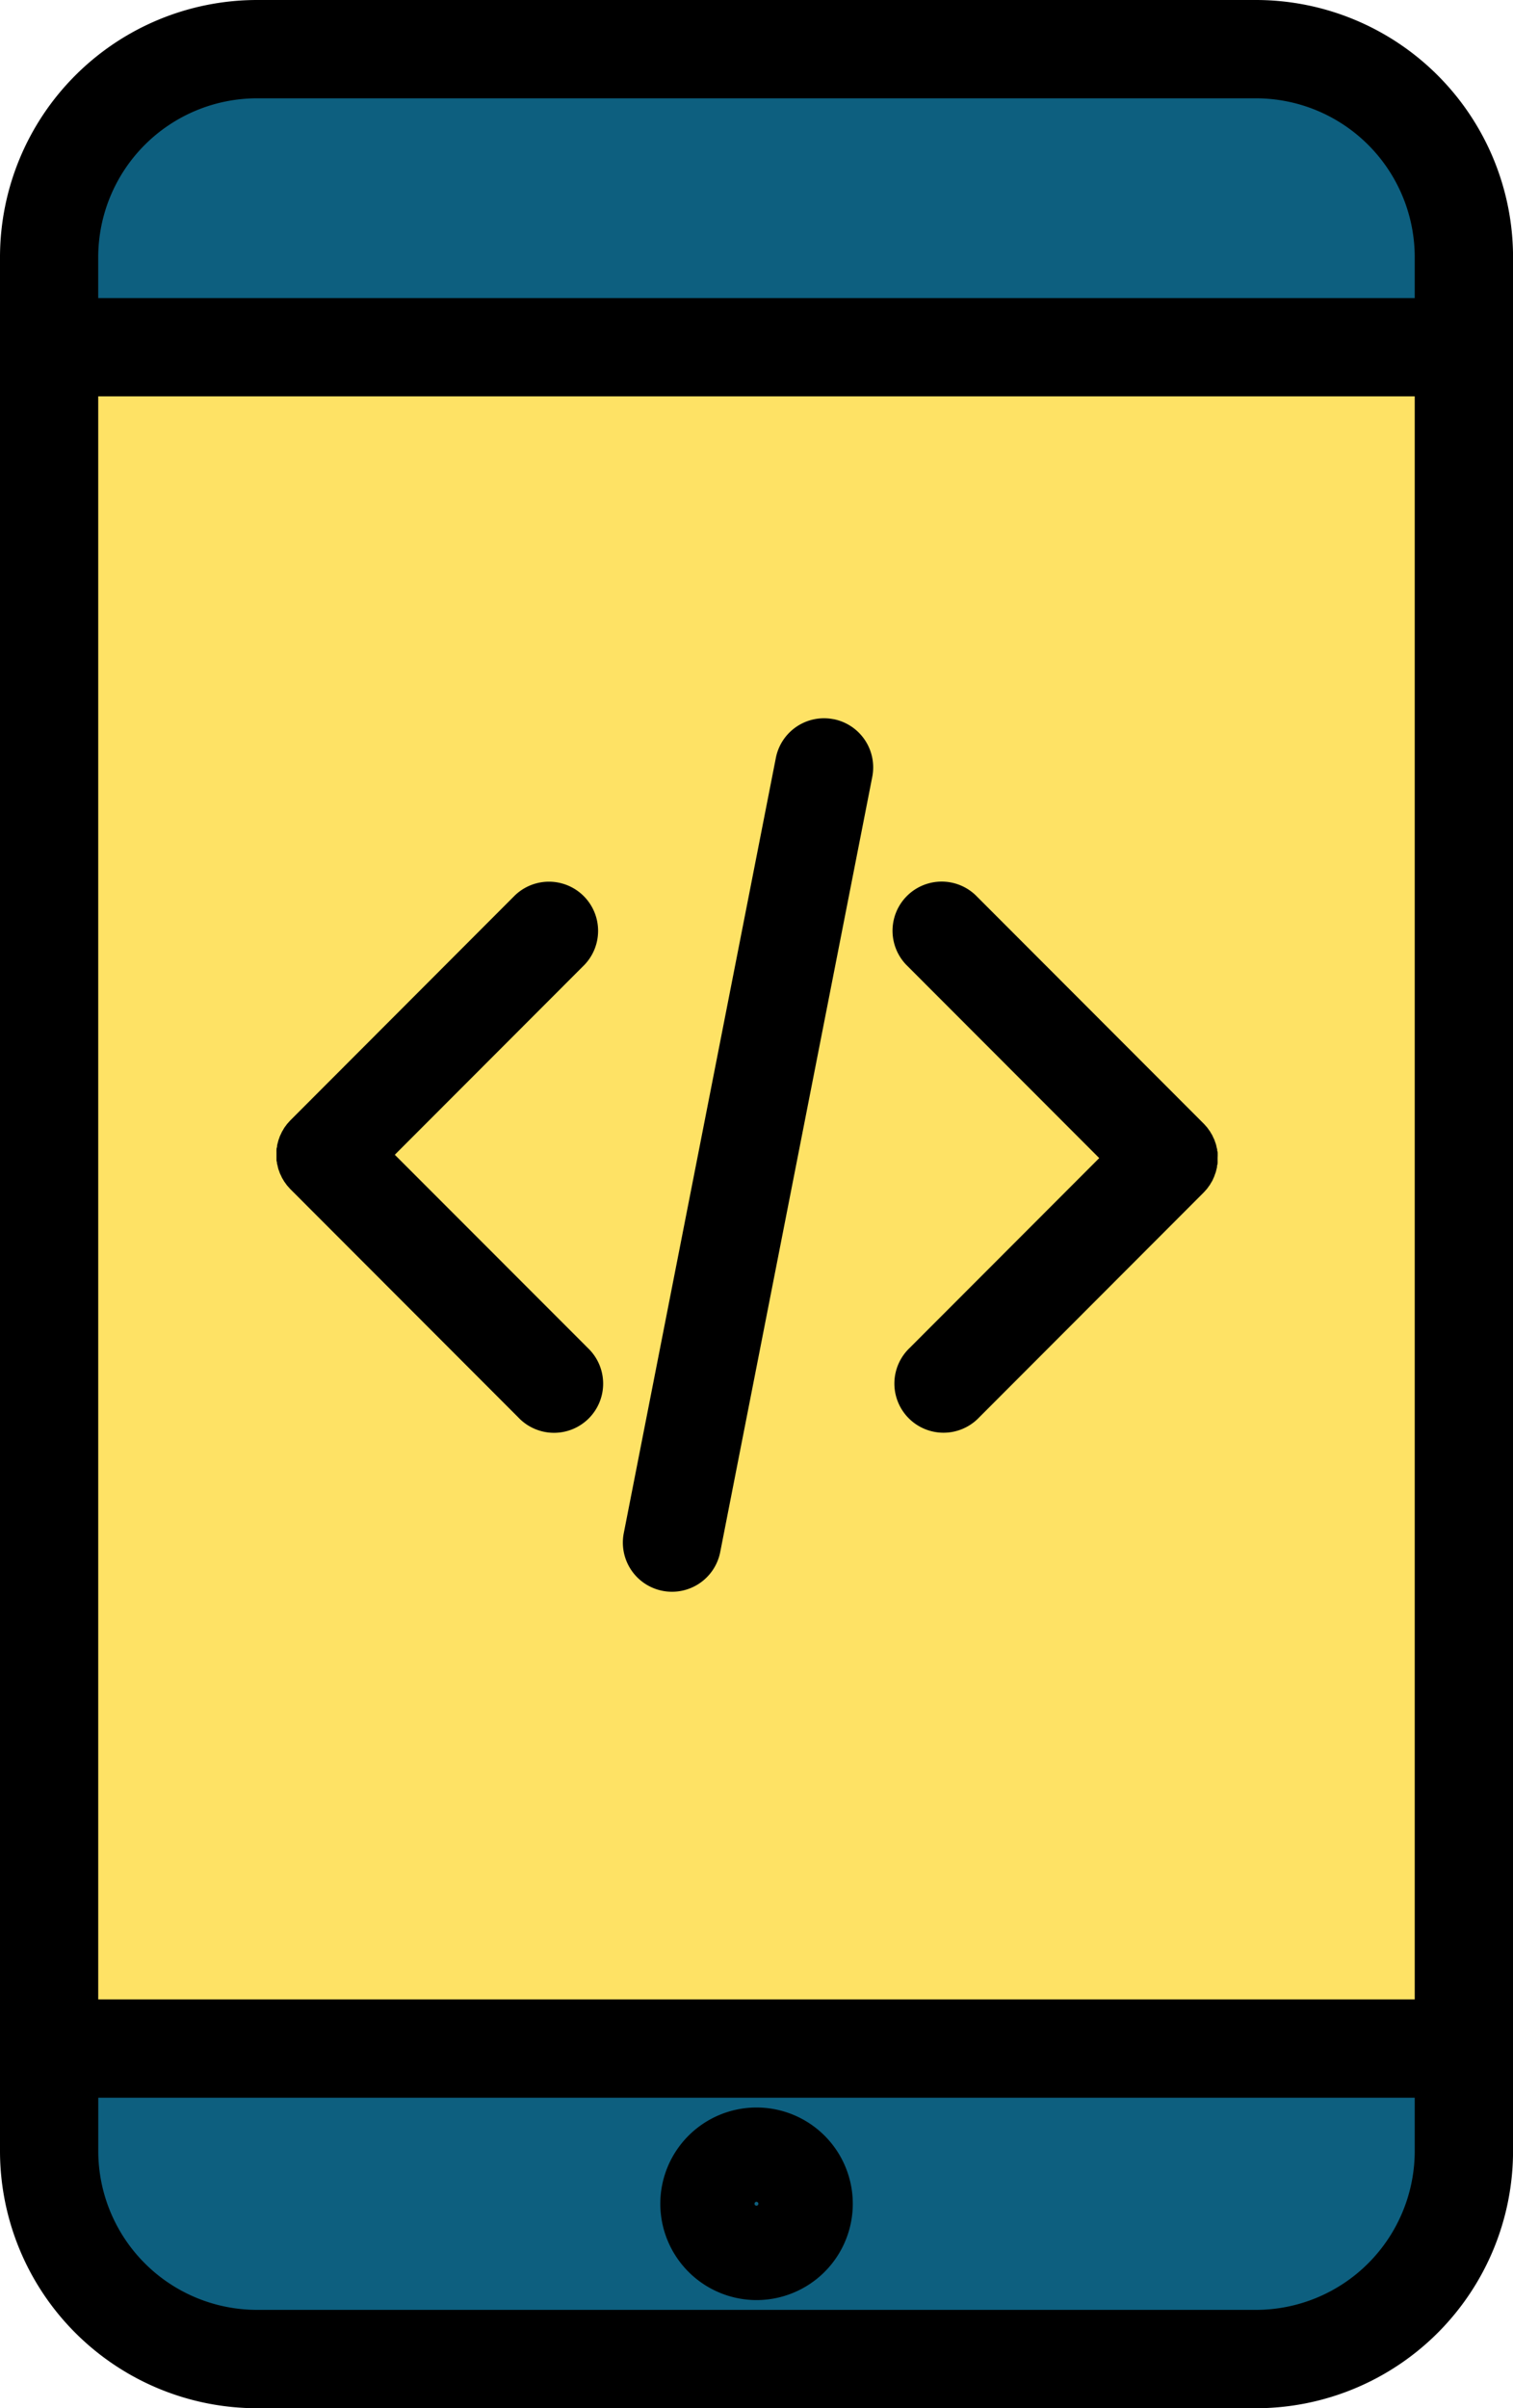 <svg xmlns="http://www.w3.org/2000/svg" width="31.992" height="50.897" viewBox="0 0 31.992 50.897">
  <g id="app-de3" transform="translate(-95.086)">
    <path id="Path_55910" data-name="Path 55910" d="M135.45,14.844v1.9H105.535v-1.9a4.394,4.394,0,0,1,4.394-4.395h21.127A4.395,4.395,0,0,1,135.45,14.844ZM110.088,52.707H135.45v2.167a4.395,4.395,0,0,1-4.394,4.395H109.929a4.394,4.394,0,0,1-4.394-4.395V52.707h4.553Z" transform="translate(-9.41 -9.41)" fill="#0d5f7f"/>
    <path id="Path_55911" data-name="Path 55911" d="M105.535,73.812H135.45V109.77H105.535Z" transform="translate(-9.41 -66.474)" fill="#fee265"/>
    <path id="Path_55912" data-name="Path 55912" d="M121.646,0H100.519a5.439,5.439,0,0,0-5.433,5.434v40.03a5.439,5.439,0,0,0,5.433,5.434h21.127a5.439,5.439,0,0,0,5.433-5.434V5.434A5.439,5.439,0,0,0,121.646,0ZM97.163,8.377H125V42.258H97.163Zm0-2.943a3.36,3.36,0,0,1,3.355-3.356h21.127A3.359,3.359,0,0,1,125,5.434V6.3H97.163V5.434ZM125,45.463a3.359,3.359,0,0,1-3.355,3.356H100.519a3.359,3.359,0,0,1-3.355-3.356V44.335H125v1.128Z"/>
    <path id="Path_55913" data-name="Path 55913" d="M163.987,186.136a2.035,2.035,0,1,0-2.035-2.035A2.037,2.037,0,0,0,163.987,186.136Zm0-2.077a.041.041,0,1,1-.043.042A.043.043,0,0,1,163.987,184.058Zm1.627-31.335a1.038,1.038,0,0,0-1.219.819l-3.213,16.372a1.039,1.039,0,1,0,2.039.4l3.213-16.373A1.039,1.039,0,0,0,165.614,152.723Zm8.124,9.23c0-.017,0-.034,0-.051s0-.032-.007-.048,0-.034-.007-.051-.008-.033-.012-.049-.007-.033-.012-.049-.011-.032-.017-.048-.01-.032-.017-.048-.013-.028-.02-.042-.015-.034-.023-.05-.014-.023-.021-.035-.02-.036-.032-.054l-.021-.028c-.013-.019-.026-.038-.041-.056l-.019-.021c-.017-.019-.033-.039-.052-.057l-4.817-4.822a1.039,1.039,0,0,0-1.47,1.468L171.233,162l-4.011,4.015a1.039,1.039,0,1,0,1.47,1.468l4.744-4.75c.018-.018.035-.038.052-.057l.019-.021c.015-.018.028-.037.041-.056l.021-.028c.012-.018.021-.036.032-.054s.014-.023.021-.035.016-.033.023-.05.014-.028.019-.042.011-.032.017-.048.012-.032.017-.048.008-.032.012-.049.009-.032.012-.049,0-.034.007-.051.005-.032.007-.048,0-.034,0-.051,0-.032,0-.049S173.738,161.969,173.738,161.953Zm-17.4-.024,4.011-4.015a1.039,1.039,0,0,0-1.47-1.468l-4.744,4.75c-.018.018-.034.037-.05.055l-.021.023c-.014.017-.025.034-.038.051s-.017.022-.024.033-.019.032-.028.048-.017.027-.024.041-.013.028-.02.043-.016.033-.023.049-.009.027-.014.04-.014.036-.019.055-.007.029-.011.043-.01.036-.013.054,0,.032-.007.048-.006.034-.007.051,0,.033,0,.05,0,.033,0,.049,0,.033,0,.049,0,.034,0,.05,0,.033.007.05,0,.033.007.049.008.034.013.052.007.031.011.046.012.034.018.05.01.03.016.045.014.03.021.044.014.032.022.048.014.024.021.036.02.035.031.052l.021.028c.013.019.026.038.041.056l.019.021c.017.019.033.039.052.057l4.817,4.822a1.039,1.039,0,1,0,1.47-1.468Z" transform="translate(-52.904 -137.524)"/>
  </g>
</svg>
